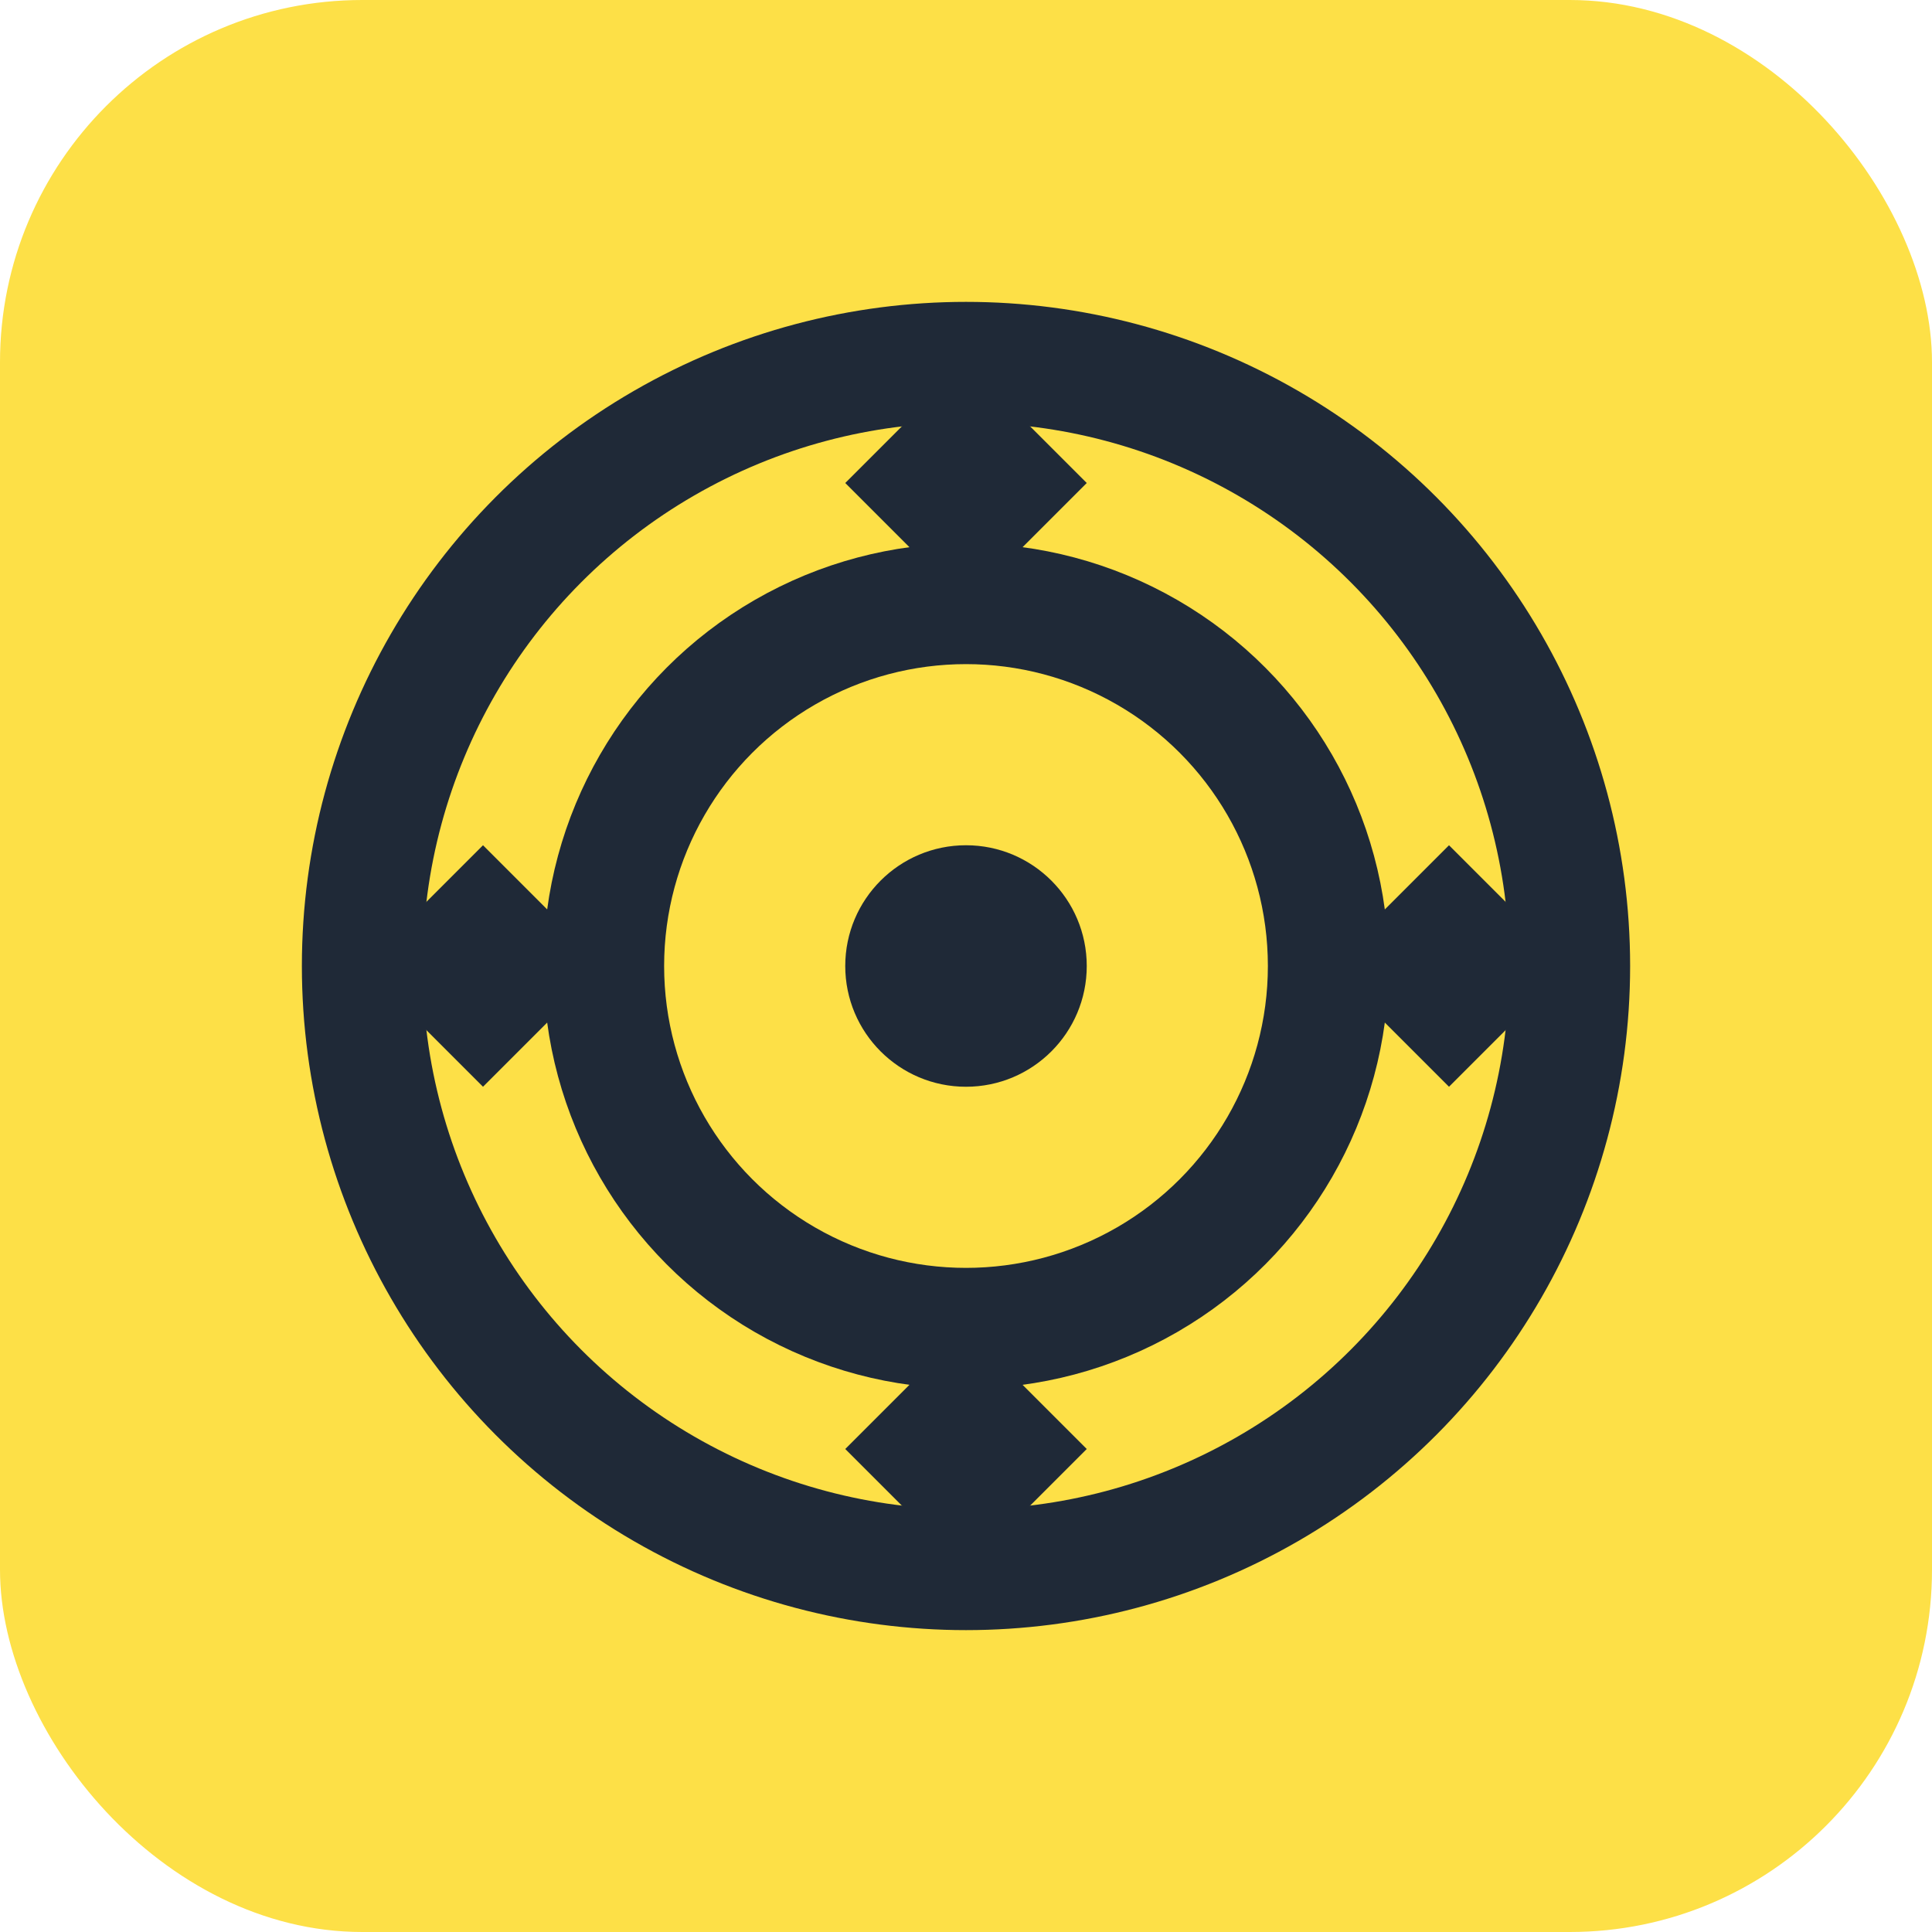 <svg width="32" height="32" viewBox="0 0 32 32" fill="none" xmlns="http://www.w3.org/2000/svg">
  <rect width="32" height="32" rx="6" fill="#FDE047"/>
  <circle cx="16" cy="16" r="10" stroke="#1F2937" stroke-width="2" fill="none"/>
  <circle cx="16" cy="16" r="6" stroke="#1F2937" stroke-width="2" fill="none"/>
  <circle cx="16" cy="16" r="2" fill="#1F2937"/>
  <path d="M16 6 L18 8 L16 10 L14 8 Z" fill="#1F2937"/>
  <path d="M26 16 L24 18 L22 16 L24 14 Z" fill="#1F2937"/>
  <path d="M16 26 L14 24 L16 22 L18 24 Z" fill="#1F2937"/>
  <path d="M6 16 L8 14 L10 16 L8 18 Z" fill="#1F2937"/>
</svg>